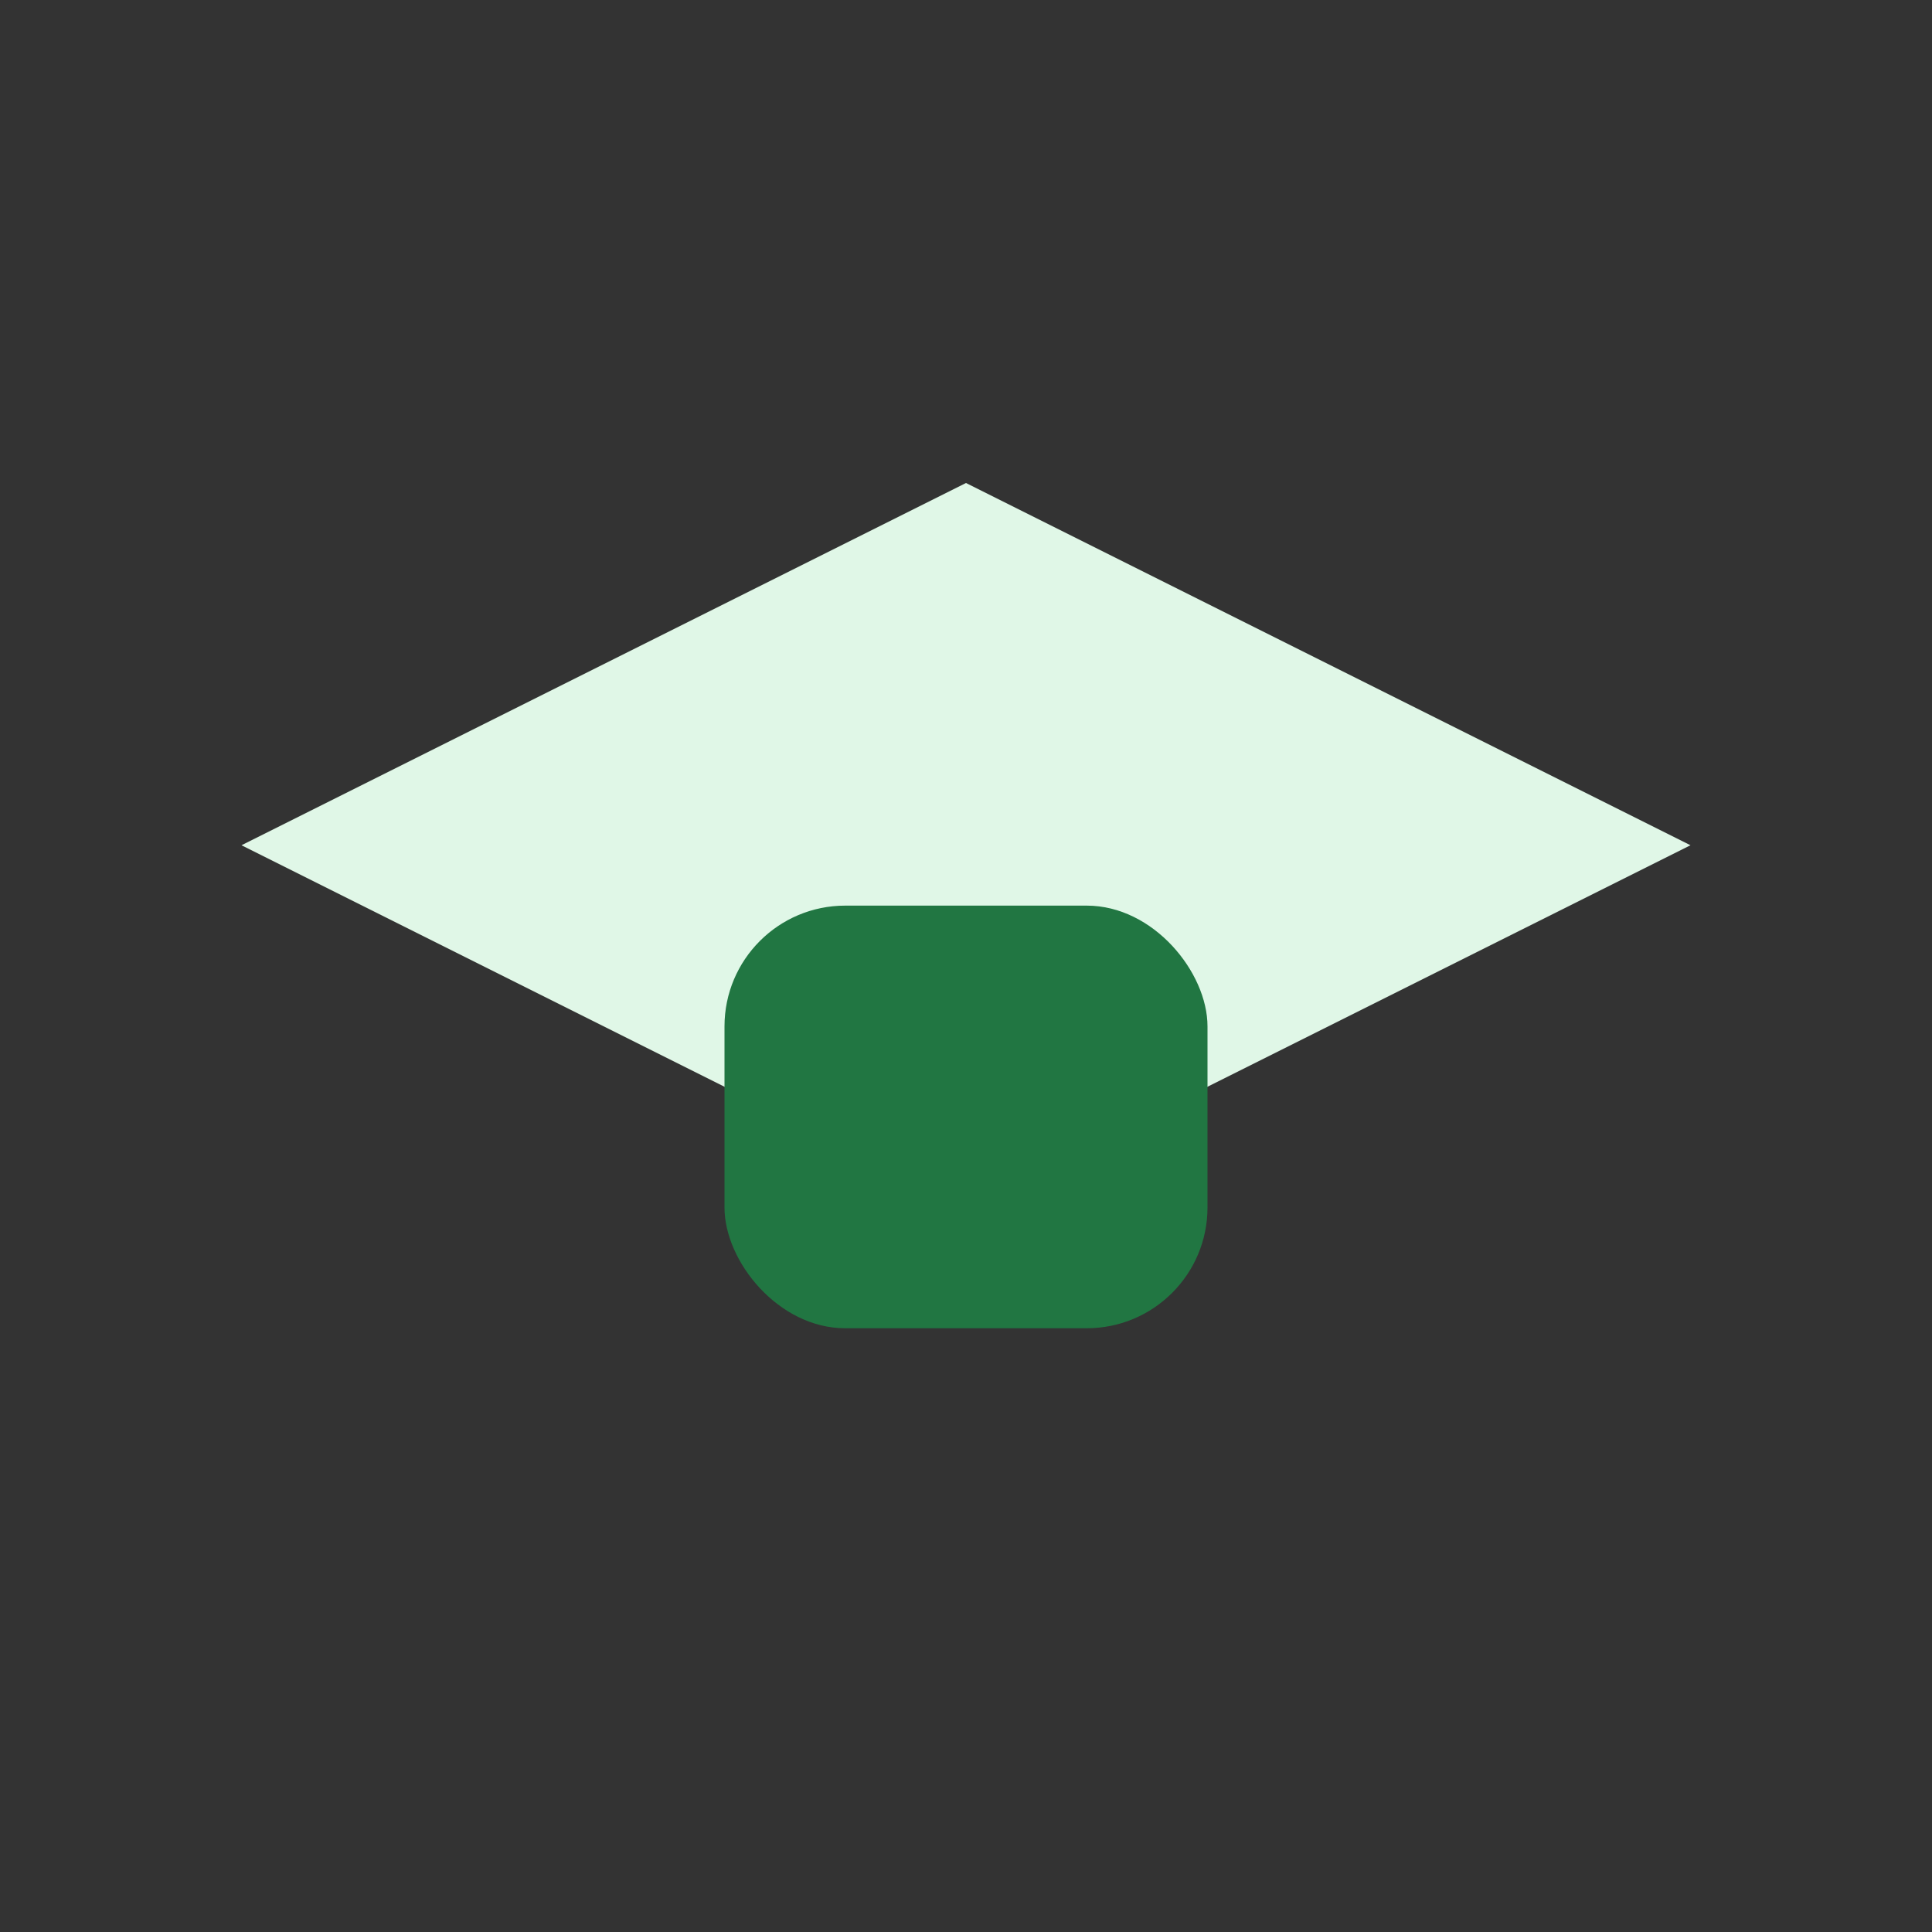 <?xml version="1.0" encoding="UTF-8"?>
<svg xmlns="http://www.w3.org/2000/svg" width="32" height="32" viewBox="0 0 32 32"><rect x="0" y="0" width="32" height="32" fill="#333333" stroke="none"/><polygon points="16,8 28,14 16,20 4,14" fill="#E0F7E7"/><rect x="12" y="15" width="8" height="7" rx="2" fill="#217642"/></svg>